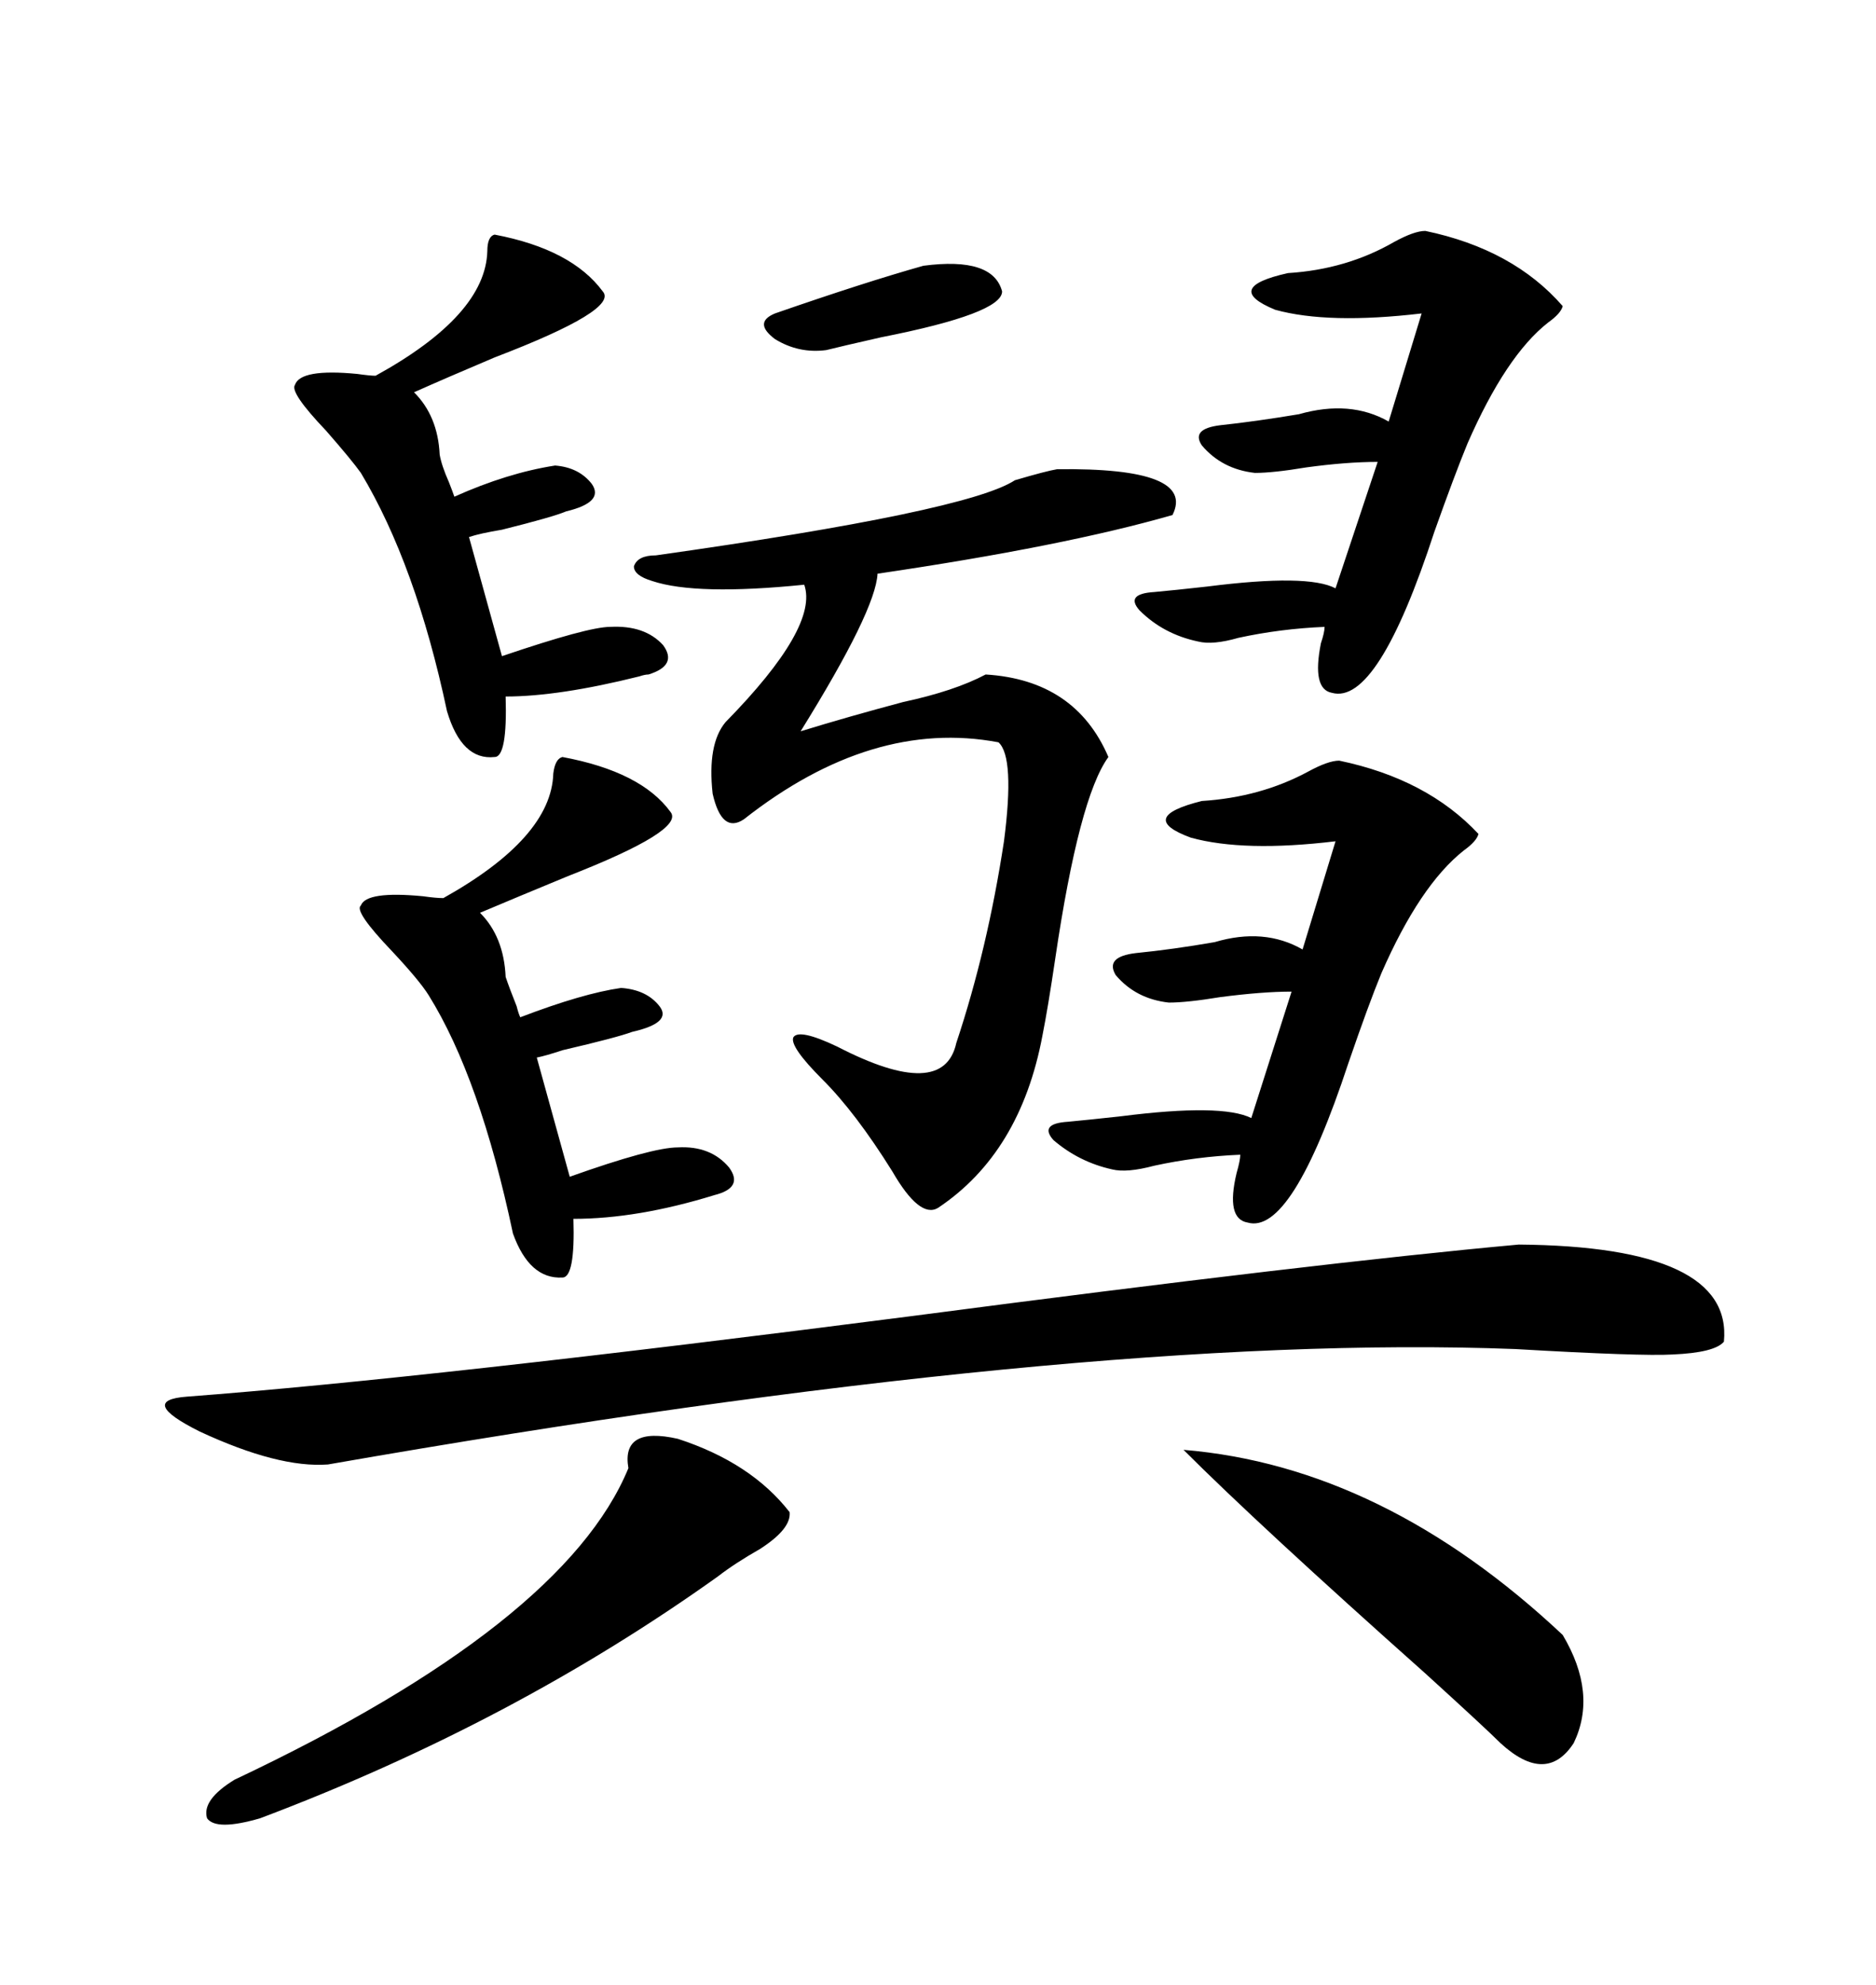<svg xmlns="http://www.w3.org/2000/svg" xmlns:xlink="http://www.w3.org/1999/xlink" width="300" height="317.285"><path d="M52.44 234.08L52.44 234.08Q44.53 234.67 31.93 228.81L31.93 228.81Q21.97 223.83 29.88 223.24L29.88 223.24Q68.55 220.31 145.90 210.35L145.90 210.35Q210.64 201.86 242.87 198.93L242.87 198.93Q277.15 199.22 275.68 214.45L275.68 214.45Q274.22 216.21 267.48 216.50L267.48 216.50Q262.50 216.80 242.29 215.63L242.29 215.63Q173.14 212.99 52.44 234.08ZM169.04 75L169.04 75Q191.31 74.71 187.50 82.32L187.50 82.32Q170.21 87.30 140.33 91.70L140.33 91.70Q140.04 97.56 128.03 116.89L128.03 116.89Q135.64 114.55 144.43 112.21L144.43 112.21Q152.64 110.45 157.62 107.81L157.62 107.81Q171.97 108.69 177.25 121.00L177.25 121.00Q172.56 127.44 168.75 153.22L168.75 153.22Q167.58 161.13 166.70 165.53L166.70 165.53Q163.18 184.28 150 193.07L150 193.07Q147.07 194.82 142.68 187.21L142.68 187.21Q136.82 177.83 131.54 172.56L131.54 172.56Q126.27 167.29 126.86 165.82L126.86 165.82Q127.73 164.36 133.89 167.29L133.89 167.29Q150.88 176.07 152.93 166.70L152.93 166.70Q157.91 151.76 160.55 134.47L160.55 134.47Q162.30 121.00 159.67 118.65L159.67 118.65Q139.45 114.84 118.95 130.96L118.95 130.96Q115.43 133.30 113.96 126.86L113.96 126.86Q113.09 118.95 116.02 115.43L116.02 115.43Q130.96 100.20 128.61 93.46L128.61 93.46Q111.33 95.21 104.30 92.87L104.30 92.87Q101.37 91.99 101.37 90.53L101.37 90.53Q101.95 88.77 104.88 88.77L104.88 88.77Q154.69 81.74 162.30 76.76L162.30 76.76Q167.29 75.29 169.04 75ZM227.93 36.91L227.93 36.91Q241.99 39.84 249.90 48.93L249.90 48.93Q249.61 50.10 247.56 51.56L247.56 51.56Q240.82 56.84 234.67 70.90L234.67 70.90Q232.62 75.88 229.39 84.96L229.39 84.96Q220.31 112.79 212.99 110.74L212.99 110.74Q209.77 110.16 211.23 102.83L211.23 102.83Q211.82 101.07 211.82 100.20L211.82 100.20Q204.79 100.49 198.05 101.95L198.05 101.95Q193.95 103.13 191.60 102.54L191.60 102.54Q186.04 101.37 182.23 97.56L182.23 97.56Q179.88 94.92 184.57 94.63L184.57 94.63Q187.79 94.34 193.07 93.75L193.07 93.75Q209.18 91.70 213.57 94.04L213.57 94.04L220.31 73.83Q215.33 73.83 208.89 74.71L208.89 74.71Q203.61 75.59 200.68 75.59L200.68 75.59Q195.41 75 192.19 71.19L192.19 71.19Q190.43 68.55 195.12 67.97L195.12 67.97Q200.68 67.38 207.71 66.21L207.71 66.21Q215.92 63.87 222.07 67.38L222.07 67.38L227.34 50.10Q212.40 51.86 203.91 49.51L203.91 49.51Q195.41 46.00 205.96 43.65L205.96 43.65Q215.33 43.07 222.95 38.67L222.95 38.67Q226.17 36.91 227.93 36.91ZM214.16 121.58L214.16 121.58Q228.22 124.51 236.43 133.30L236.43 133.30Q236.13 134.47 234.08 135.94L234.08 135.94Q227.05 141.50 220.90 155.57L220.90 155.57Q218.85 160.55 215.63 169.92L215.63 169.92Q206.54 197.46 199.51 195.41L199.51 195.41Q196.00 194.82 197.75 187.50L197.75 187.50Q198.34 185.45 198.34 184.57L198.34 184.57Q191.31 184.86 184.57 186.33L184.57 186.33Q180.18 187.50 177.83 186.91L177.83 186.91Q172.56 185.74 168.46 182.23L168.46 182.23Q166.11 179.59 170.80 179.30L170.80 179.30Q174.02 179.00 179.30 178.42L179.30 178.42Q195.41 176.37 200.10 178.71L200.10 178.71L206.54 158.50Q201.86 158.50 195.12 159.38L195.12 159.38Q189.84 160.25 186.91 160.25L186.91 160.25Q181.64 159.67 178.42 155.86L178.42 155.86Q176.66 152.93 181.64 152.34L181.64 152.34Q187.50 151.76 194.24 150.59L194.24 150.59Q202.15 148.24 208.30 151.76L208.30 151.76L213.57 134.47Q198.93 136.23 190.43 133.89L190.43 133.89Q181.64 130.66 192.19 128.03L192.19 128.03Q201.56 127.44 209.18 123.34L209.18 123.34Q212.40 121.58 214.16 121.58ZM79.10 37.50L79.10 37.50Q91.41 39.84 96.39 46.58L96.39 46.58Q99.02 49.51 79.10 57.13L79.10 57.13Q71.48 60.35 66.21 62.70L66.21 62.70Q70.02 66.50 70.31 72.66L70.31 72.66Q70.61 74.41 71.78 77.05L71.78 77.05Q72.36 78.52 72.66 79.39L72.66 79.39Q81.15 75.59 88.77 74.41L88.77 74.41Q92.58 74.71 94.63 77.34L94.63 77.34Q96.68 80.27 90.53 81.74L90.53 81.74Q88.48 82.62 80.27 84.67L80.27 84.67Q76.76 85.25 75 85.84L75 85.84L80.27 104.88Q94.04 100.20 97.56 100.20L97.56 100.20Q103.13 99.90 106.05 103.13L106.05 103.13Q108.40 106.35 103.71 107.81L103.71 107.81Q103.13 107.81 102.25 108.11L102.25 108.11Q89.36 111.33 80.86 111.33L80.86 111.33Q81.15 121.00 79.10 121.00L79.10 121.00Q73.83 121.58 71.48 113.67L71.48 113.67Q66.50 90.23 57.71 75.59L57.71 75.59Q56.25 73.54 52.15 68.85L52.15 68.85Q46.29 62.70 47.17 61.52L47.17 61.52Q48.05 58.89 57.13 59.77L57.13 59.77Q59.18 60.06 60.06 60.06L60.06 60.06Q77.64 50.39 77.93 40.14L77.93 40.14Q77.93 37.79 79.10 37.50ZM89.94 121.00L89.94 121.00Q102.54 123.34 107.23 129.79L107.23 129.79Q109.57 132.71 90.82 140.04L90.82 140.04Q82.32 143.55 76.76 145.90L76.76 145.90Q80.57 149.71 80.86 156.15L80.86 156.15Q81.45 157.91 82.62 160.84L82.62 160.84Q82.91 162.01 83.20 162.60L83.20 162.60Q93.16 158.79 99.32 157.91L99.32 157.91Q103.42 158.20 105.47 160.84L105.47 160.84Q107.52 163.48 101.07 164.94L101.07 164.94Q98.73 165.82 89.94 167.87L89.94 167.87Q87.30 168.75 85.84 169.04L85.84 169.04L91.11 188.09Q104.30 183.40 108.40 183.40L108.40 183.40Q113.67 183.11 116.60 186.62L116.60 186.62Q118.95 189.84 114.26 191.02L114.26 191.02Q101.95 194.82 91.70 194.82L91.70 194.82Q91.99 204.20 89.94 204.20L89.94 204.20Q84.67 204.49 82.03 197.17L82.03 197.17Q76.76 172.27 68.55 159.08L68.55 159.08Q67.09 156.74 62.70 152.05L62.70 152.05Q56.54 145.61 57.71 144.73L57.71 144.73Q58.59 142.38 67.68 143.26L67.68 143.26Q69.73 143.55 70.90 143.55L70.90 143.55Q88.18 133.89 88.48 123.63L88.48 123.63Q88.77 121.29 89.94 121.00ZM108.40 229.98L108.40 229.98Q120.12 233.79 126.27 241.70L126.27 241.70Q126.56 244.34 121.58 247.56L121.58 247.56Q117.48 249.90 114.84 251.95L114.84 251.95Q82.03 275.39 41.60 290.63L41.60 290.63Q34.57 292.68 33.11 290.63L33.11 290.63Q32.23 287.70 37.50 284.47L37.50 284.47Q90.23 259.57 100.49 234.67L100.49 234.67Q99.32 227.93 108.40 229.98ZM189.26 231.74L189.26 231.74Q221.19 234.38 249.90 261.33L249.90 261.33Q255.47 270.70 251.66 278.61L251.66 278.61Q247.27 285.35 239.94 278.61L239.94 278.61Q237.60 276.27 227.93 267.48L227.93 267.48Q201.27 243.75 189.26 231.74ZM147.66 42.48L147.66 42.48Q158.79 41.02 160.25 46.58L160.25 46.58Q160.25 50.10 140.92 53.91L140.92 53.91Q134.47 55.37 132.13 55.96L132.13 55.96Q127.73 56.54 123.93 54.20L123.93 54.20Q120.41 51.56 123.93 50.10L123.93 50.10Q138.28 45.12 147.66 42.48Z"/></svg>
